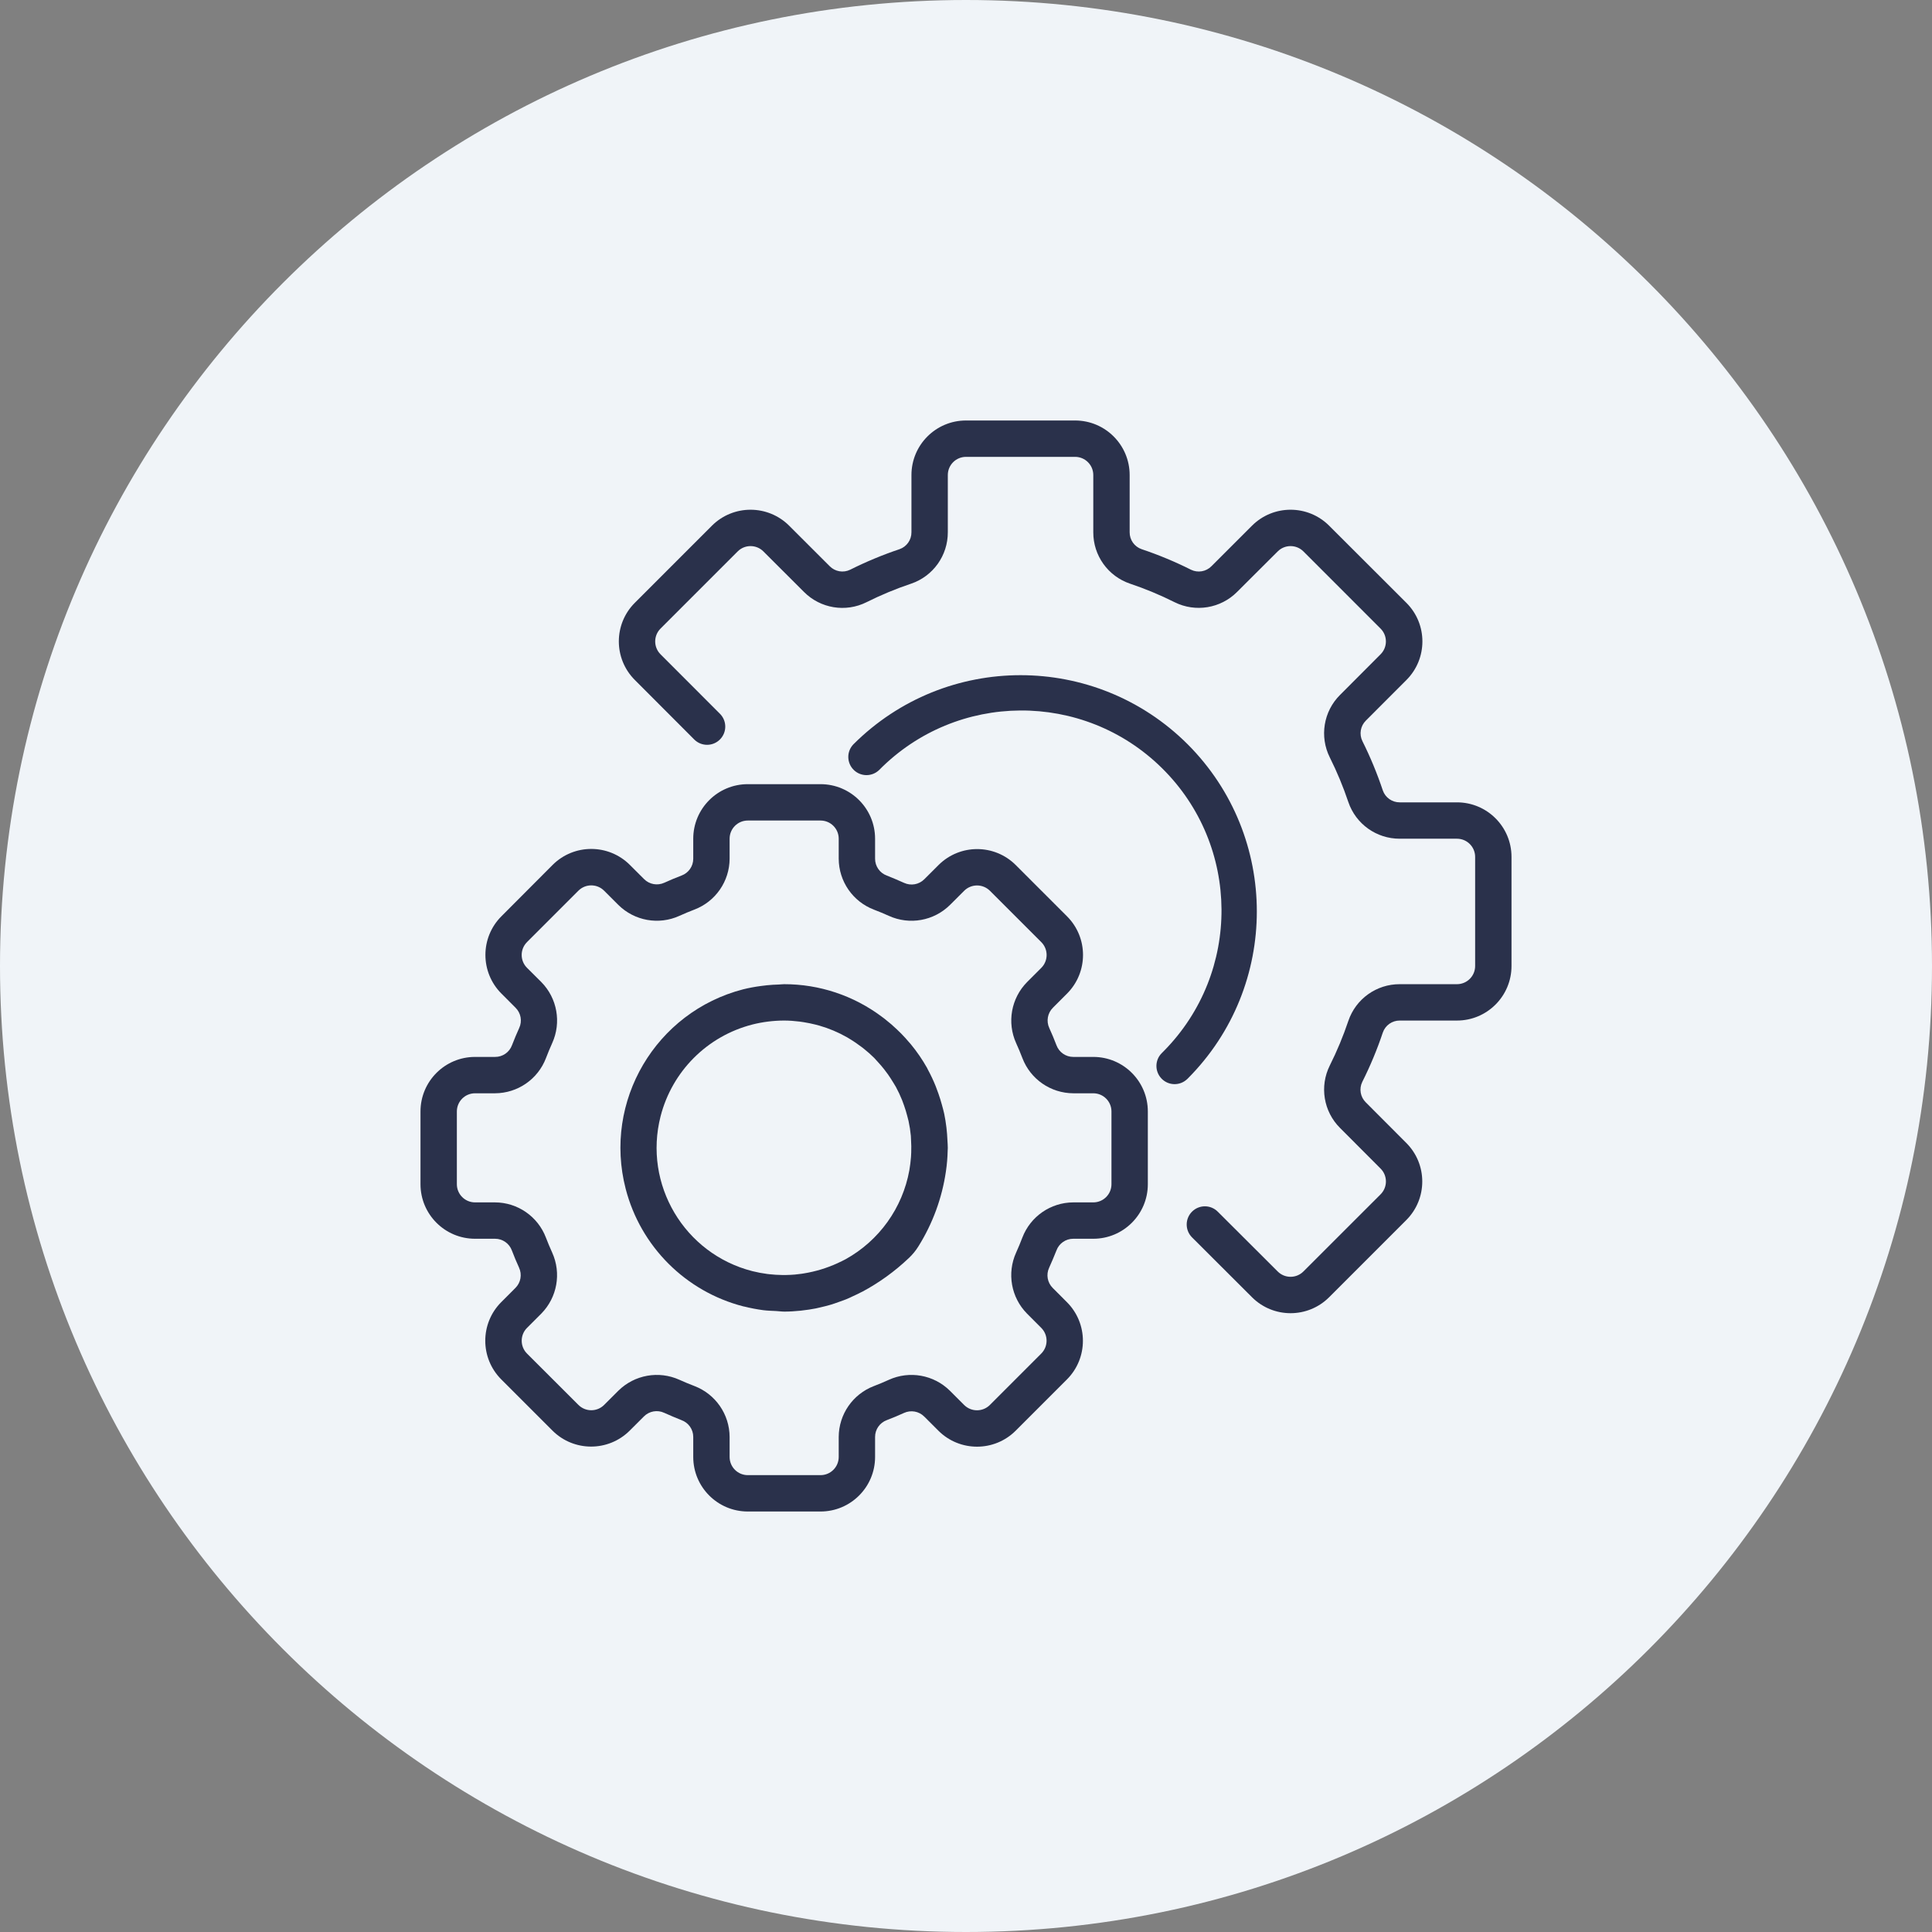<svg width="85" height="85" viewBox="0 0 85 85" fill="none" xmlns="http://www.w3.org/2000/svg">
<rect x="0" y="0" width="85" height="85" fill="#808080" stroke="none"/>
<path d="M0 42.5C0 19.028 19.028 0 42.5 0C65.972 0 85 19.028 85 42.5C85 65.972 65.972 85 42.5 85C19.028 85 0 65.972 0 42.5Z" fill="#F0F4F8"/>
<g clip-path="url(#clip0_1_7439)">
<path d="M48.1 46.5H47.22C46.889 46.501 46.593 46.294 46.479 45.983C46.382 45.727 46.277 45.477 46.164 45.229C46.024 44.927 46.088 44.57 46.324 44.336L46.951 43.708C47.882 42.769 47.881 41.254 46.947 40.317L44.686 38.056C43.748 37.123 42.233 37.123 41.294 38.056L40.667 38.682C40.433 38.918 40.076 38.982 39.774 38.842C39.526 38.73 39.276 38.625 39.019 38.522C38.707 38.41 38.499 38.112 38.5 37.78V36.9C38.5 35.575 37.425 34.5 36.1 34.5H32.9C31.575 34.5 30.5 35.575 30.5 36.9V37.78C30.501 38.111 30.294 38.407 29.983 38.521C29.727 38.618 29.477 38.723 29.229 38.836C28.927 38.975 28.57 38.912 28.336 38.676L27.708 38.049C26.77 37.117 25.255 37.117 24.317 38.049L22.056 40.317C21.123 41.255 21.123 42.77 22.056 43.709L22.682 44.336C22.919 44.57 22.983 44.927 22.842 45.229C22.73 45.477 22.625 45.727 22.526 45.984C22.412 46.297 22.113 46.503 21.78 46.5H20.9C19.575 46.5 18.5 47.575 18.5 48.9V52.1C18.5 53.425 19.575 54.5 20.9 54.5H21.78C22.111 54.499 22.407 54.706 22.521 55.017C22.618 55.273 22.723 55.523 22.836 55.771C22.976 56.073 22.912 56.43 22.676 56.664L22.049 57.292C21.117 58.23 21.117 59.745 22.049 60.683L24.31 62.944C25.248 63.877 26.763 63.877 27.702 62.944L28.329 62.318C28.563 62.082 28.92 62.018 29.222 62.158C29.47 62.27 29.72 62.375 29.977 62.478C30.291 62.589 30.501 62.887 30.5 63.22V64.1C30.5 65.425 31.575 66.5 32.9 66.5H36.1C37.425 66.5 38.5 65.425 38.5 64.1V63.22C38.499 62.889 38.706 62.593 39.017 62.479C39.273 62.382 39.523 62.277 39.771 62.164C40.073 62.025 40.429 62.088 40.664 62.324L41.292 62.951C42.231 63.882 43.746 63.88 44.683 62.947L46.944 60.686C47.877 59.748 47.877 58.233 46.944 57.294L46.318 56.667C46.081 56.433 46.017 56.076 46.158 55.774C46.27 55.526 46.375 55.276 46.478 55.019C46.59 54.707 46.888 54.499 47.22 54.5H48.1C49.425 54.5 50.5 53.425 50.5 52.1V48.9C50.5 47.575 49.425 46.5 48.1 46.5ZM48.9 52.1C48.9 52.542 48.542 52.9 48.1 52.9H47.22C46.225 52.904 45.336 53.518 44.98 54.447C44.895 54.671 44.803 54.892 44.705 55.109C44.294 56.017 44.484 57.084 45.185 57.794L45.81 58.42C46.123 58.732 46.123 59.239 45.811 59.551C45.811 59.552 45.811 59.552 45.81 59.552L43.55 61.813C43.237 62.125 42.731 62.125 42.418 61.813L41.791 61.186C41.082 60.485 40.014 60.294 39.106 60.706C38.89 60.805 38.669 60.897 38.446 60.982C37.518 61.337 36.904 62.226 36.9 63.22V64.1C36.9 64.542 36.542 64.9 36.1 64.9H32.9C32.458 64.9 32.1 64.542 32.1 64.1V63.22C32.096 62.225 31.482 61.336 30.553 60.98C30.329 60.895 30.108 60.803 29.891 60.705C28.983 60.294 27.916 60.485 27.206 61.185L26.58 61.81C26.268 62.123 25.761 62.123 25.449 61.811C25.448 61.811 25.448 61.811 25.448 61.81L23.187 59.552C22.875 59.24 22.875 58.733 23.187 58.421L23.814 57.794C24.514 57.084 24.705 56.017 24.294 55.109C24.195 54.892 24.103 54.671 24.018 54.449C23.664 53.52 22.774 52.904 21.78 52.9H20.9C20.458 52.9 20.1 52.542 20.1 52.1V48.9C20.1 48.458 20.458 48.1 20.9 48.1H21.78C22.774 48.096 23.665 47.482 24.02 46.553C24.105 46.329 24.197 46.108 24.295 45.891C24.706 44.983 24.516 43.916 23.815 43.206L23.186 42.58C22.874 42.268 22.873 41.761 23.186 41.449C23.186 41.448 23.186 41.448 23.186 41.448L25.447 39.187C25.76 38.875 26.266 38.875 26.578 39.187L27.206 39.814C27.915 40.515 28.983 40.706 29.89 40.294C30.107 40.195 30.328 40.103 30.55 40.018C31.48 39.664 32.096 38.775 32.1 37.78V36.9C32.1 36.458 32.458 36.1 32.9 36.1H36.1C36.542 36.1 36.9 36.458 36.9 36.9V37.78C36.904 38.775 37.518 39.664 38.447 40.02C38.671 40.105 38.892 40.197 39.109 40.295C40.017 40.707 41.085 40.516 41.794 39.815L42.42 39.19C42.734 38.879 43.238 38.879 43.552 39.19L45.813 41.45C46.125 41.763 46.125 42.269 45.813 42.582L45.186 43.209C44.486 43.918 44.295 44.986 44.706 45.894C44.805 46.11 44.897 46.331 44.982 46.554C45.337 47.482 46.226 48.096 47.22 48.1H48.1C48.542 48.1 48.9 48.458 48.9 48.9V52.1Z" fill="#2A314B"/>
<path d="M41.684 50.18C41.676 49.988 41.662 49.797 41.639 49.606C41.614 49.401 41.583 49.198 41.541 48.999C41.513 48.869 41.476 48.74 41.441 48.61C41.396 48.445 41.346 48.283 41.29 48.123C41.25 48.012 41.21 47.901 41.168 47.792C41.065 47.536 40.947 47.285 40.815 47.043C40.805 47.025 40.798 47.005 40.788 46.986C40.58 46.616 40.339 46.265 40.068 45.937C40.045 45.909 40.018 45.881 39.994 45.853C39.884 45.723 39.77 45.597 39.651 45.476C39.589 45.411 39.523 45.35 39.458 45.288C39.378 45.213 39.298 45.14 39.218 45.069C39.12 44.985 39.022 44.904 38.921 44.825L38.79 44.727C37.552 43.8 36.047 43.299 34.5 43.3C34.42 43.3 34.34 43.312 34.26 43.315C34.09 43.32 33.918 43.329 33.746 43.347C33.656 43.357 33.565 43.367 33.474 43.38C33.214 43.414 32.955 43.462 32.699 43.525C28.847 44.52 26.531 48.45 27.527 52.302C28.183 54.84 30.166 56.822 32.705 57.476C32.718 57.476 32.731 57.48 32.745 57.483C33.021 57.552 33.301 57.605 33.583 57.643C33.77 57.666 33.956 57.671 34.143 57.68C34.268 57.686 34.383 57.705 34.514 57.705C34.742 57.705 34.978 57.689 35.22 57.665C35.246 57.665 35.271 57.658 35.3 57.655C35.494 57.633 35.691 57.605 35.892 57.565C35.972 57.549 36.046 57.529 36.123 57.512C36.264 57.479 36.404 57.445 36.548 57.402C36.66 57.369 36.769 57.329 36.878 57.291C36.988 57.253 37.102 57.211 37.215 57.168C37.329 57.125 37.424 57.075 37.527 57.027C37.662 56.965 37.795 56.905 37.927 56.833H37.932C38.679 56.433 39.368 55.935 39.982 55.352C40.148 55.197 40.293 55.02 40.411 54.827C41.036 53.826 41.446 52.706 41.616 51.539C41.638 51.385 41.658 51.23 41.67 51.073C41.682 50.928 41.69 50.784 41.693 50.64C41.693 50.594 41.699 50.551 41.699 50.505C41.7 50.393 41.689 50.289 41.684 50.18ZM40.09 50.704C40.09 50.77 40.084 50.837 40.08 50.902C40.066 51.096 40.041 51.289 40.008 51.484C39.709 53.147 38.676 54.587 37.197 55.404C37.098 55.456 37 55.505 36.902 55.549L36.836 55.581C36.371 55.792 35.881 55.941 35.377 56.023C35.342 56.029 35.306 56.035 35.27 56.04C35.17 56.054 35.071 56.066 34.974 56.075C34.845 56.086 34.715 56.093 34.583 56.095C34.527 56.095 34.472 56.095 34.416 56.095C34.227 56.093 34.038 56.081 33.85 56.06L33.754 56.049C33.534 56.02 33.315 55.979 33.1 55.925C30.104 55.158 28.297 52.108 29.063 49.112C29.57 47.132 31.115 45.585 33.094 45.077V45.076C33.554 44.96 34.026 44.901 34.5 44.9C34.729 44.901 34.957 44.917 35.184 44.946C35.245 44.953 35.305 44.965 35.365 44.973C35.538 45.001 35.709 45.035 35.878 45.078C35.933 45.093 35.988 45.105 36.042 45.121C36.468 45.243 36.877 45.416 37.262 45.634C37.324 45.67 37.384 45.708 37.445 45.745C37.571 45.825 37.694 45.905 37.814 45.997C37.879 46.044 37.945 46.09 38.007 46.141C38.164 46.266 38.315 46.4 38.458 46.541C38.514 46.598 38.566 46.661 38.622 46.721C38.714 46.821 38.803 46.924 38.889 47.032C38.948 47.106 39.005 47.183 39.061 47.261C39.141 47.376 39.221 47.496 39.293 47.617C39.333 47.684 39.373 47.749 39.414 47.817C39.517 48.007 39.609 48.202 39.689 48.403C39.721 48.483 39.748 48.563 39.777 48.643C39.829 48.79 39.874 48.939 39.913 49.089C39.933 49.169 39.955 49.241 39.972 49.318C40.019 49.534 40.053 49.753 40.074 49.973C40.078 50.032 40.078 50.091 40.082 50.149C40.094 50.333 40.097 50.518 40.09 50.704Z" fill="#2A314B"/>
<path d="M64.1 35.3H61.584C61.248 35.303 60.948 35.092 60.838 34.775C60.59 34.032 60.29 33.307 59.94 32.606C59.791 32.304 59.853 31.94 60.093 31.703L61.877 29.917C62.814 28.98 62.814 27.461 61.877 26.524L58.476 23.128C57.539 22.192 56.02 22.192 55.083 23.128L53.3 24.91C53.064 25.151 52.7 25.213 52.398 25.065C51.697 24.713 50.971 24.411 50.228 24.162C49.91 24.053 49.697 23.752 49.7 23.416V20.9C49.7 19.575 48.625 18.5 47.3 18.5H42.5C41.174 18.5 40.1 19.575 40.1 20.9V23.416C40.103 23.752 39.892 24.052 39.575 24.162C38.832 24.411 38.107 24.713 37.406 25.064C37.104 25.213 36.739 25.151 36.503 24.91L34.717 23.126C33.779 22.193 32.262 22.193 31.324 23.126L27.929 26.522C26.992 27.459 26.992 28.978 27.929 29.915L30.552 32.543C30.869 32.851 31.376 32.843 31.683 32.525C31.983 32.216 31.984 31.724 31.685 31.414L29.06 28.786C28.748 28.474 28.748 27.968 29.06 27.655L32.455 24.26C32.767 23.948 33.274 23.948 33.586 24.26L35.373 26.044C36.097 26.771 37.205 26.953 38.122 26.495C38.756 26.178 39.411 25.905 40.083 25.68C41.053 25.352 41.704 24.44 41.7 23.416V20.9C41.7 20.458 42.058 20.1 42.5 20.1H47.3C47.742 20.1 48.1 20.458 48.1 20.9V23.416C48.096 24.44 48.747 25.351 49.717 25.679C50.389 25.905 51.044 26.177 51.678 26.495C52.596 26.951 53.703 26.769 54.426 26.043L56.214 24.26C56.526 23.948 57.032 23.948 57.345 24.26L60.74 27.656C61.052 27.968 61.052 28.474 60.74 28.786L58.956 30.574C58.229 31.297 58.047 32.405 58.505 33.322C58.822 33.956 59.094 34.611 59.32 35.283C59.648 36.253 60.56 36.904 61.584 36.9H64.1C64.542 36.9 64.9 37.258 64.9 37.7V42.5C64.9 42.942 64.542 43.3 64.1 43.3H61.584C60.56 43.296 59.649 43.947 59.321 44.917C59.095 45.589 58.822 46.245 58.505 46.878C58.048 47.796 58.23 48.903 58.957 49.626L60.741 51.414C61.053 51.726 61.053 52.232 60.741 52.545L57.344 55.94C57.032 56.252 56.526 56.252 56.214 55.94L53.585 53.317C53.277 52.999 52.771 52.991 52.453 53.299C52.136 53.606 52.128 54.113 52.435 54.43C52.442 54.437 52.449 54.443 52.455 54.45L55.083 57.073C56.02 58.009 57.539 58.009 58.476 57.073L61.871 53.678C62.808 52.741 62.808 51.222 61.871 50.285L60.09 48.5C59.849 48.264 59.787 47.9 59.935 47.598C60.287 46.897 60.589 46.172 60.838 45.428C60.947 45.11 61.248 44.897 61.584 44.9H64.1C65.425 44.9 66.5 43.825 66.5 42.5V37.7C66.5 36.374 65.425 35.3 64.1 35.3Z" fill="#2A314B"/>
<path d="M52.254 32.747C48.19 28.691 41.61 28.691 37.546 32.747C37.239 33.064 37.248 33.571 37.566 33.878C37.876 34.177 38.367 34.177 38.678 33.878C42.091 30.418 47.663 30.381 51.122 33.794C54.582 37.208 54.619 42.78 51.206 46.239C51.178 46.267 51.15 46.295 51.122 46.323C50.804 46.63 50.796 47.136 51.103 47.454C51.41 47.772 51.916 47.78 52.234 47.473C52.24 47.467 52.247 47.46 52.254 47.454C56.309 43.39 56.309 36.81 52.254 32.747Z" fill="#2A314B"/>
</g>
<defs>
<clipPath id="clip0_1_7439">
<rect width="48" height="48" fill="white" transform="translate(18.5 18.5)"/>
</clipPath>
</defs>
</svg>
